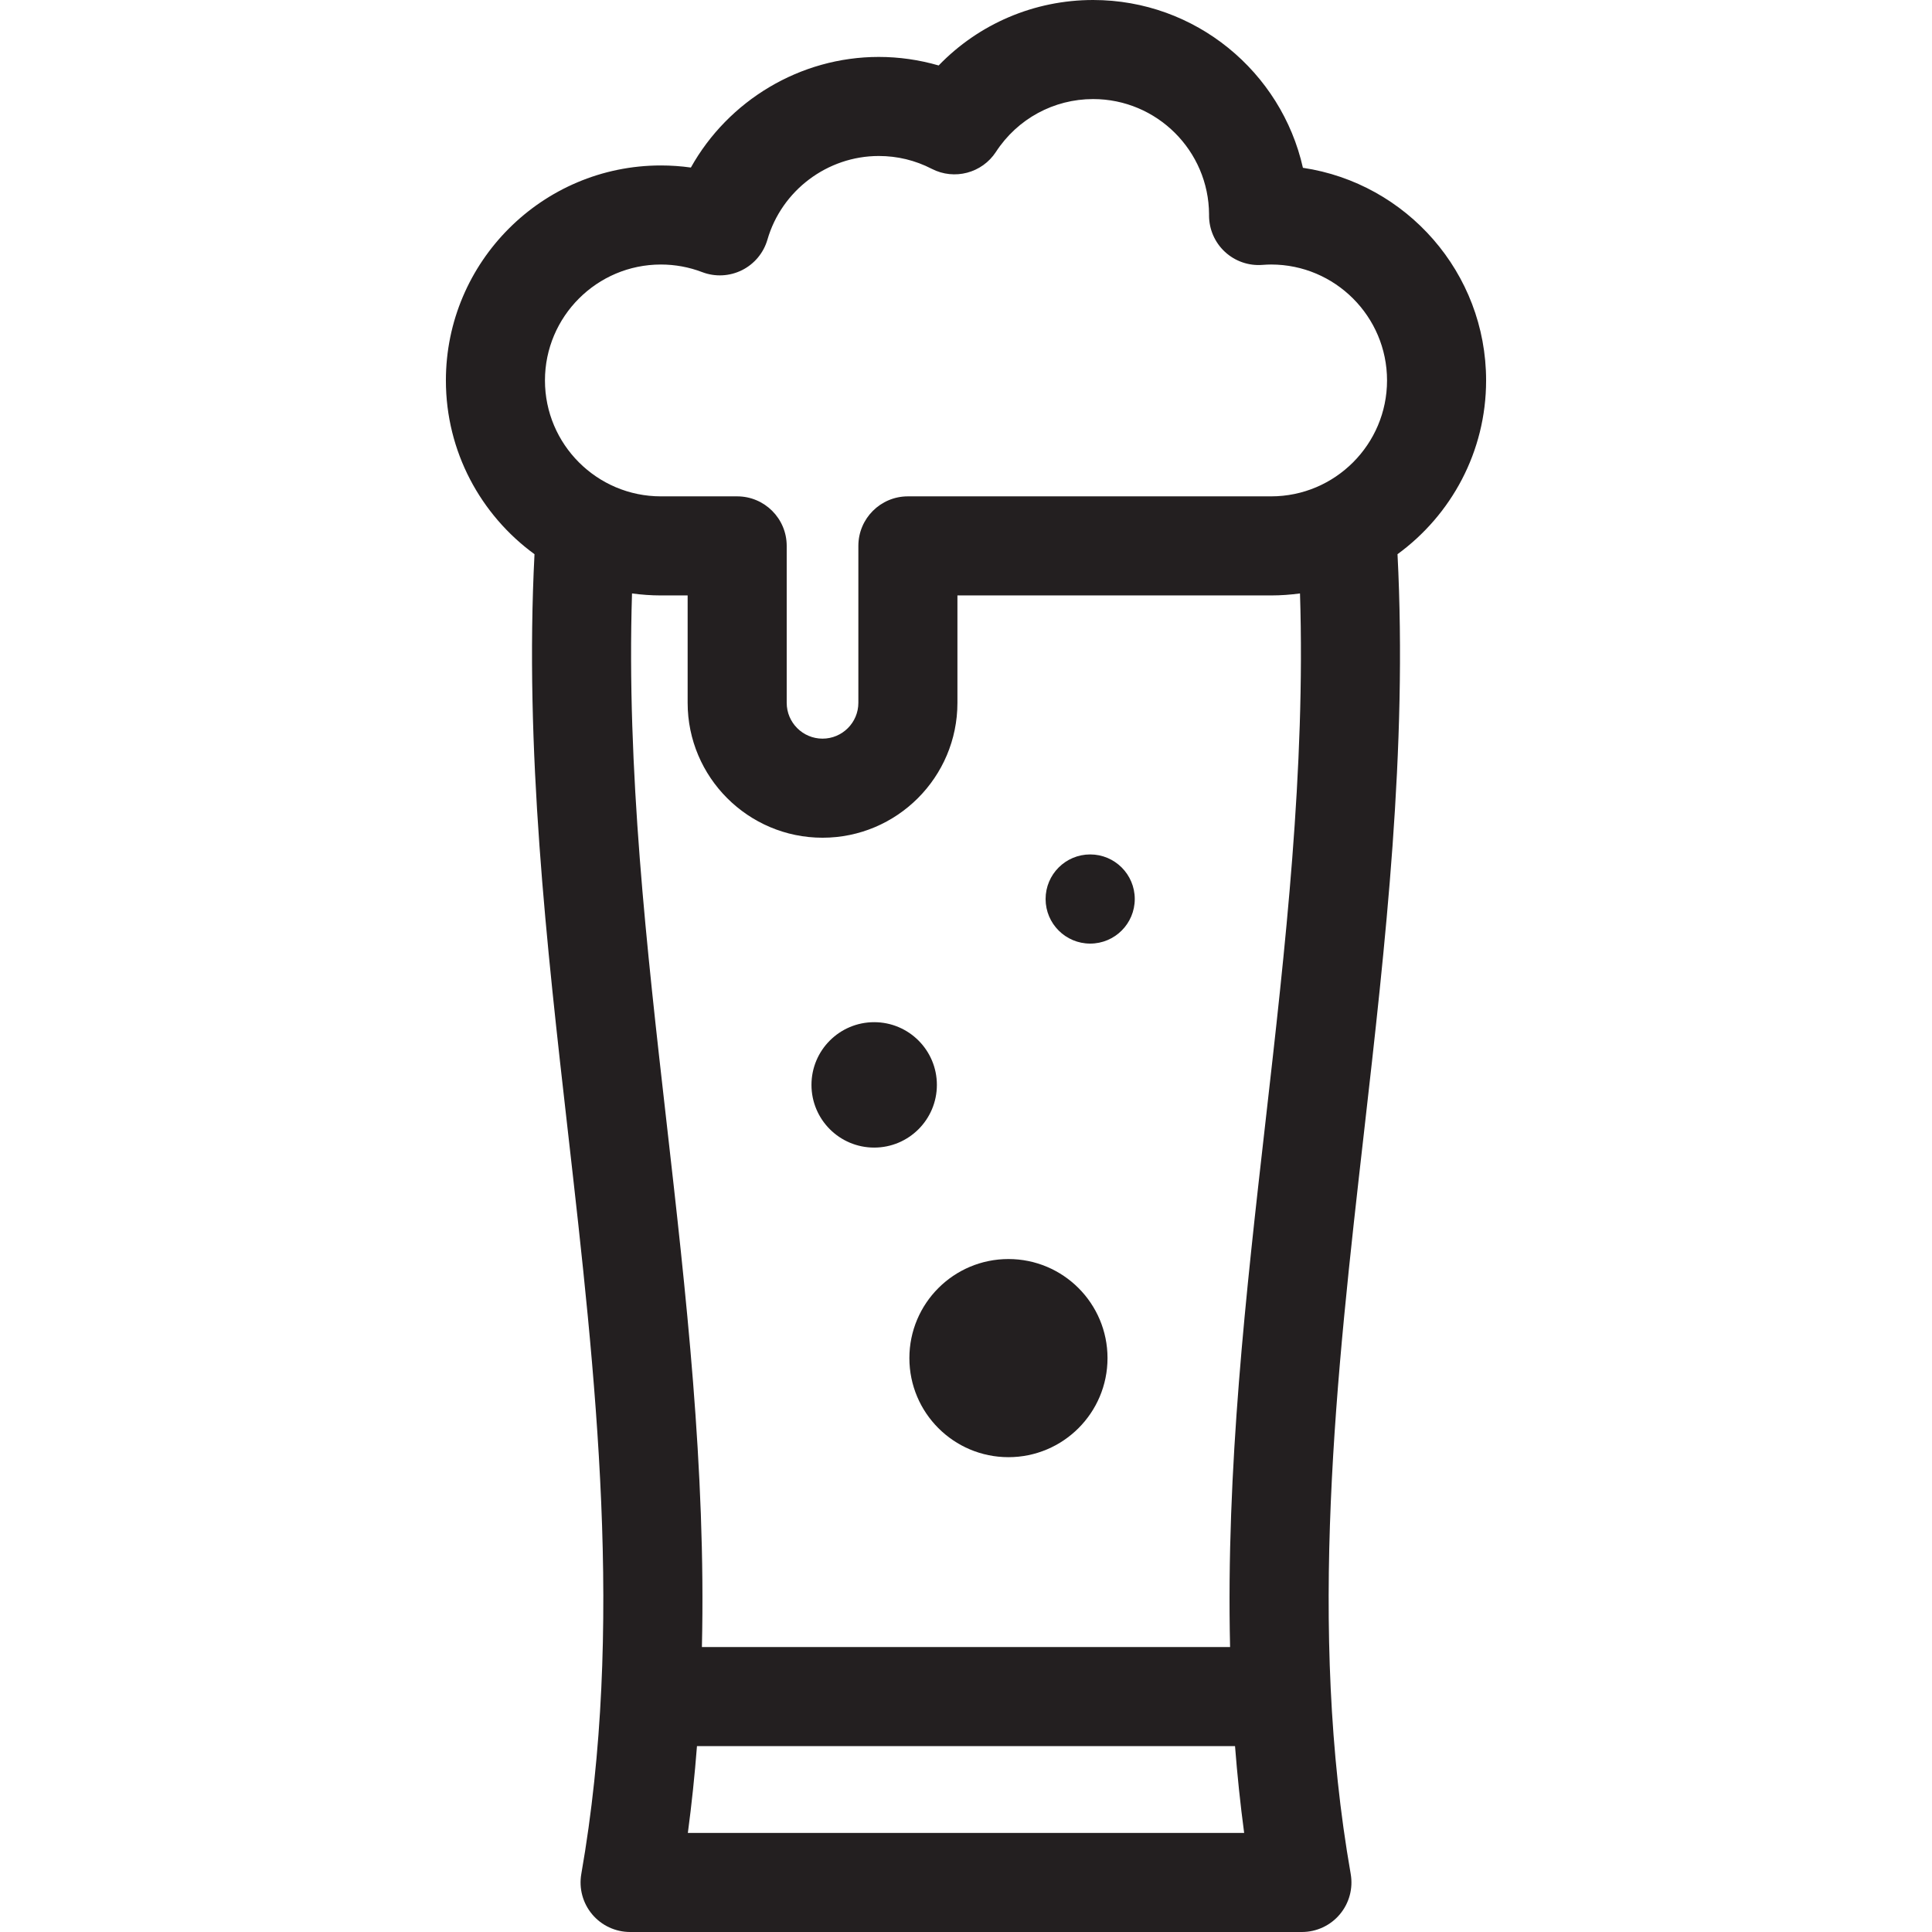 <?xml version="1.0" encoding="iso-8859-1"?>
<!-- Uploaded to: SVG Repo, www.svgrepo.com, Generator: SVG Repo Mixer Tools -->
<!DOCTYPE svg PUBLIC "-//W3C//DTD SVG 1.1//EN" "http://www.w3.org/Graphics/SVG/1.1/DTD/svg11.dtd">
<svg height="800px" width="800px" version="1.1" id="Capa_1" xmlns="http://www.w3.org/2000/svg" xmlns:xlink="http://www.w3.org/1999/xlink" 
	 viewBox="0 0 390.037 390.037" xml:space="preserve">
<g>
	<path style="fill:#231F20;" d="M300.019,76.804c0-21.751-16.084-39.816-36.983-42.928C258.682,14.511,241.347,0,220.687,0
		c-11.913,0-23.089,4.829-31.187,13.217c-3.921-1.137-8.005-1.724-12.094-1.724c-15.9,0-30.386,8.828-37.93,22.331
		c-1.998-0.28-4.019-0.421-6.056-0.421c-23.932,0-43.402,19.47-43.402,43.401c0,14.402,7.057,27.181,17.888,35.08
		c-2.021,39.324,2.433,78.664,6.765,116.749c5.593,49.174,11.376,100.022,2.685,149.68c-0.509,2.91,0.294,5.896,2.194,8.157
		c1.9,2.262,4.703,3.567,7.656,3.567h135.626c2.954,0,5.757-1.306,7.657-3.568s2.703-5.248,2.193-8.157
		c-8.698-49.659-2.913-100.51,2.682-149.686c4.333-38.081,8.791-77.431,6.769-116.743
		C292.963,103.983,300.019,91.205,300.019,76.804z M133.421,53.402c2.865,0,5.671,0.517,8.34,1.535
		c2.611,0.996,5.522,0.854,8.025-0.392c2.503-1.247,4.369-3.484,5.146-6.171c2.878-9.94,12.119-16.882,22.475-16.882
		c3.764,0,7.363,0.872,10.698,2.592c4.56,2.351,10.162,0.871,12.962-3.429C205.414,23.983,212.749,20,220.687,20
		c12.865,0,23.339,10.435,23.401,23.286c-0.001,0.078-0.003,0.156-0.003,0.222c0,2.784,1.16,5.441,3.202,7.333
		c2.041,1.892,4.785,2.853,7.555,2.638c0.681-0.052,1.262-0.077,1.774-0.077c12.904,0,23.402,10.498,23.402,23.401
		c0,12.905-10.498,23.403-23.402,23.403h-73.328c-5.523,0-10,4.477-10,10v31.683c0,3.987-3.244,7.231-7.232,7.231
		c-3.989,0-7.234-3.244-7.234-7.231v-31.683c0-5.523-4.477-10-10-10h-15.403c-12.904,0-23.402-10.499-23.402-23.403
		C110.019,63.9,120.517,53.402,133.421,53.402z M138.865,370.037c0.782-5.846,1.387-11.688,1.842-17.525H249.33
		c0.456,5.837,1.062,11.678,1.844,17.525H138.865z M255.492,226.366c-3.952,34.735-7.99,70.283-7.16,106.147H141.703
		c0.829-35.862-3.209-71.407-7.16-106.14c-3.981-35.002-8.067-71.085-6.95-106.568c1.907,0.257,3.85,0.402,5.827,0.402h5.403v21.683
		c0,15.016,12.217,27.231,27.234,27.231c15.016,0,27.232-12.216,27.232-27.231v-21.683h63.328c1.978,0,3.922-0.146,5.831-0.403
		C263.566,155.273,259.474,191.366,255.492,226.366z"/>
	<circle style="fill:#231F20;" cx="176.481" cy="219.019" r="12.659"/>
	<circle style="fill:#231F20;" cx="203.588" cy="274.178" r="20"/>
	<circle style="fill:#231F20;" cx="220.088" cy="181.495" r="9"/>
</g>
</svg>